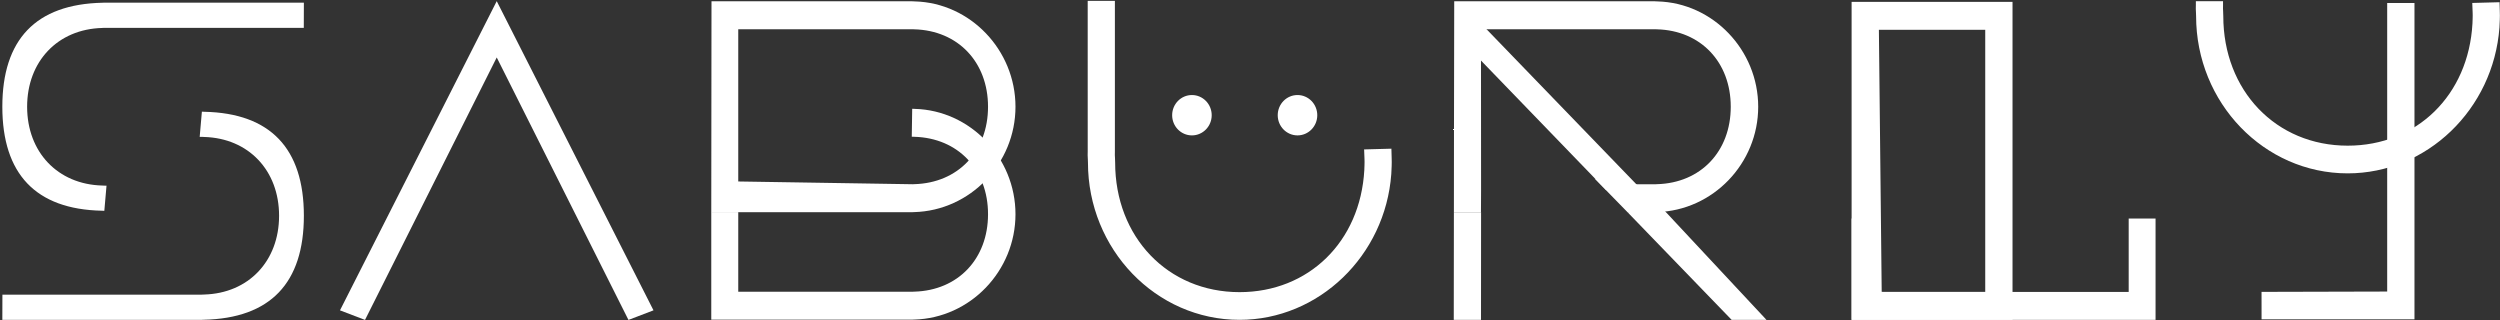 <?xml version="1.0" encoding="UTF-8"?>
<svg width="890px" height="114px" viewBox="0 0 890 114" version="1.1" xmlns="http://www.w3.org/2000/svg" xmlns:xlink="http://www.w3.org/1999/xlink">
    <rect x="0" y="0" width="890" height="114" fill="#333333" stroke="none"/>
    <!-- Generator: Sketch 49.2 (51160) - http://www.bohemiancoding.com/sketch -->
    <title>saburly logo fit</title>
    <desc>Created with Sketch.</desc>
    <defs></defs>
    <g id="Page-1" stroke="none" stroke-width="1" fill="none" fill-rule="evenodd">
        <g id="Artboard" transform="translate(-69, -55)" fill="#FFFFFF" fill-rule="nonzero">
            <g id="saburly-logo-fit" transform="translate(69, 54)">
                <path d="M37.919,10.908 C37.759,10.903 37.607,10.905 37.451,10.908 C37.037,10.91 36.936,10.918 36.835,10.928 C36.677,10.938 36.522,10.949 36.354,10.953 C20.531,11.382 9.656,22.861 9.656,39.002 C9.656,55.141 20.531,66.62 36.362,67.048 C36.522,67.052 36.677,67.064 36.835,67.074 C36.902,67.079 37.108,67.085 37.451,67.093 C37.784,67.093 37.879,67.093 37.993,67.091 L96.1,67.091 L108.149,67.091 L108.178,76.057 L37.139,76.057 C36.921,76.057 36.704,76.043 36.489,76.028 C12.707,75.509 0.83,62.909 0.83,39.002 C0.83,15.095 12.707,2.49 36.227,1.989 C36.704,1.958 36.921,1.945 37.139,1.945" id="path34" transform="translate(54.504, 39.001) scale(-1, 1) rotate(-180) translate(-54.504, -39.001) "></path>
                <path d="M71.09,105.899 C71.25,105.905 71.402,105.903 71.558,105.899 C71.972,105.897 72.073,105.889 72.173,105.879 C72.331,105.87 72.487,105.858 72.654,105.854 C88.478,105.425 99.353,93.947 99.353,77.806 C99.353,61.667 88.478,50.188 72.647,49.759 C72.487,49.755 72.331,49.743 72.173,49.734 C72.106,49.728 71.901,49.722 71.558,49.714 C71.225,49.714 71.13,49.714 71.016,49.716 L12.909,49.716 L0.859,49.716 L0.831,40.751 L71.869,40.751 C72.088,40.751 72.305,40.764 72.52,40.78 C96.302,41.298 108.178,53.899 108.178,77.806 C108.178,101.713 96.302,114.317 72.782,114.818 C72.305,114.849 72.088,114.862 71.869,114.862 L71.09,105.899 Z" id="path42" transform="translate(54.505, 77.807) scale(-1, 1) rotate(-180) translate(-54.505, -77.807) "></path>
                <polygon id="path46" transform="translate(176.837, 58.149) scale(-1, 1) rotate(-180) translate(-176.837, -58.149) " points="223.73 1.408 176.837 94.846 129.944 1.408 121.031 4.817 176.837 114.889 232.643 4.817"></polygon>
                <path d="M325.139,114.783 L324.742,114.801 C324.74,114.801 324.689,112.813 324.59,104.838 L325.139,104.838 C325.257,104.834 325.377,104.826 325.503,104.822 C341.072,104.401 351.739,93.14 351.739,77.261 C351.739,61.38 341.07,50.118 325.497,49.697 C325.364,49.695 325.233,49.687 324.991,49.672 C324.933,49.667 302.875,49.661 262.818,49.656 L262.818,78.017 L253.213,78.017 L253.213,39.721 L324.729,39.721 C324.959,39.721 325.187,39.734 325.406,39.75 C345.429,40.274 361.513,57.094 361.513,77.261 C361.513,97.428 345.427,114.248 325.668,114.758 C325.322,114.777 325.231,114.779 325.139,114.783 Z" id="path50" transform="translate(307.363, 77.261) scale(-1, 1) rotate(-180) translate(-307.363, -77.261) "></path>
                <path d="M324.989,11.41 C324.932,11.404 302.875,11.733 262.818,12.396 L262.818,66.576 L325.14,66.576 C325.258,66.572 325.377,66.566 325.501,66.562 C341.072,66.141 351.738,54.879 351.738,38.998 C351.738,23.119 341.068,11.858 325.497,11.437 C325.364,11.433 325.233,11.425 324.989,11.41 Z M325.14,76.523 L324.742,76.54 C324.74,76.54 303.432,76.54 260.818,76.54 L253.293,76.54 L253.213,1.46 L260.818,1.46 L324.729,1.46 C324.959,1.46 325.187,1.474 325.406,1.488 C345.429,2.013 361.513,18.833 361.513,38.998 C361.513,59.167 345.427,75.987 325.668,76.498 C325.322,76.517 325.229,76.517 325.14,76.523 Z" id="path54" transform="translate(307.363, 39) scale(-1, 1) rotate(-180) translate(-307.363, -39) "></path>
                <g id="Group-7" transform="translate(441.118, 57.874) scale(-1, 1) rotate(-180) translate(-441.118, -57.874) translate(386.618, 0.874)">
                    <path d="M0.693,56.023 C0.693,56.396 0.672,56.784 0.653,57.174 C0.6,58.125 0.55,59.05 0.609,59.993 L0.602,113.557 L10.281,113.557 L10.281,59.737 C10.239,58.949 10.279,58.355 10.313,57.769 C10.345,57.154 10.374,56.576 10.374,56.023 C10.374,29.471 29.137,9.872 54.657,9.872 C79.264,9.872 97.654,27.841 99.078,53.336 L99.137,54.974 C99.152,55.457 99.162,55.816 99.162,56.177 C99.162,56.539 99.152,56.902 99.141,57.261 L99.01,60.68 L108.721,60.942 L108.811,57.645 C108.828,57.158 108.841,56.671 108.841,56.177 C108.841,55.684 108.828,55.197 108.811,54.708 L108.683,51.927 C106.539,22.781 82.812,0.012 54.657,0.012 C24.901,0.012 0.693,25.138 0.693,56.023 Z" id="path58"></path>
                    <path d="M30.668,72.858 C30.668,76.827 33.819,80.043 37.708,80.043 C41.595,80.043 44.747,76.827 44.747,72.858 C44.747,68.889 41.595,65.673 37.708,65.673 C33.819,65.673 30.668,68.889 30.668,72.858" id="path62"></path>
                    <path d="M68.252,72.858 C68.252,76.827 71.404,80.043 75.293,80.043 C79.18,80.043 82.331,76.827 82.331,72.858 C82.331,68.889 79.18,65.673 75.293,65.673 C71.404,65.673 68.252,68.889 68.252,72.858" id="path66"></path>
                </g>
                <path d="M591.814,114.845 C591.595,114.829 591.367,114.816 591.137,114.816 L579.399,113.816 L616.459,75.496 L628.859,75.496 L592.106,114.862 C592.096,114.862 591.999,114.856 591.814,114.845 Z" id="path70" transform="translate(604.129, 95.179) scale(-1, 1) rotate(-180) translate(-604.129, -95.179) "></path>
                <polygon id="path74" transform="translate(554.854, 39.016) scale(-1, 1) rotate(-180) translate(-554.854, -39.016) " points="527.297 68.606 525.225 68.606 525.225 9.425 525.261 57.514 571.73 9.425 584.484 9.425"></polygon>
                <polygon id="path78" transform="translate(522.4, 80.799) scale(-1, 1) rotate(-180) translate(-522.4, -80.799) " points="517.621 85.056 517.621 114.862 517.539 46.736 527.237 46.736 527.262 85.056 525.226 85.056"></polygon>
                <path d="M589.547,76.524 L589.15,76.542 C589.147,76.542 567.839,76.542 525.225,76.542 L517.702,76.542 L517.621,31.268 L517.621,1.462 L527.225,1.462 L527.262,9.398 L527.225,66.579 L589.547,66.579 C589.665,66.575 589.786,66.567 589.91,66.564 C605.479,66.143 616.147,54.881 616.147,39.002 C616.147,23.121 605.477,11.859 589.904,11.438 C589.771,11.436 589.64,11.429 589.399,11.413 C589.34,11.408 587.035,11.403 582.482,11.398 L567.731,13.398 L579.398,1.462 L589.136,1.462 C589.366,1.462 589.594,1.475 589.813,1.491 C609.857,2.04 625.921,18.849 625.921,39.002 C625.921,59.169 609.835,75.989 590.075,76.499 C589.729,76.519 589.638,76.521 589.547,76.524 Z" id="path82" transform="translate(571.771, 39.002) scale(-1, 1) rotate(-180) translate(-571.771, -39.002) "></path>
                <path d="M668.885,104.914 L706.744,104.914 L706.744,11.606 L669.885,11.606 L668.885,104.914 Z M659.172,1.663 L716.457,1.663 L716.457,114.861 L659.172,114.861 L659.172,1.663 Z" id="path84" transform="translate(687.815, 58.262) scale(-1, 1) rotate(-180) translate(-687.815, -58.262) "></path>
                <polygon id="path88" transform="translate(713.275, 96.824) scale(-1, 1) rotate(-180) translate(-713.275, -96.824) " points="767.378 78.787 659.172 78.787 659.172 114.862 666.886 114.862 666.886 88.732 757.813 88.717 757.813 114.862 767.378 114.862"></polygon>
                <polygon id="path92" transform="translate(832.331, 58.373) scale(-1, 1) rotate(-180) translate(-832.331, -58.373) " points="859.552 2.067 859.552 114.679 849.839 114.679 849.839 11.956 805.109 11.838 805.117 2.067"></polygon>
                <path d="M889.838,62.351 L880.128,62.089 L880.258,58.671 C880.269,58.312 880.28,57.951 880.28,57.586 C880.28,57.225 880.269,56.866 880.254,56.383 L880.195,54.745 C878.773,29.253 860.38,11.282 835.775,11.282 C810.253,11.282 791.49,30.882 791.49,57.435 C791.49,57.986 791.462,58.566 791.429,59.179 C791.397,59.765 791.357,60.359 791.399,61.146 L791.399,62.718 L781.728,62.718 L781.728,61.402 C781.667,60.46 781.718,59.534 781.769,58.583 C781.79,58.193 781.809,57.805 781.809,57.435 C781.809,26.55 806.017,1.422 835.775,1.422 C863.928,1.422 887.657,24.19 889.8,53.337 L889.929,56.117 C889.944,56.606 889.959,57.093 889.959,57.586 C889.959,58.081 889.944,58.57 889.929,59.055 L889.838,62.351 Z" id="path96" transform="translate(835.83, 32.07) scale(-1, 1) rotate(-180) translate(-835.83, -32.07) "></path>
            </g>
        </g>
    </g>
</svg>